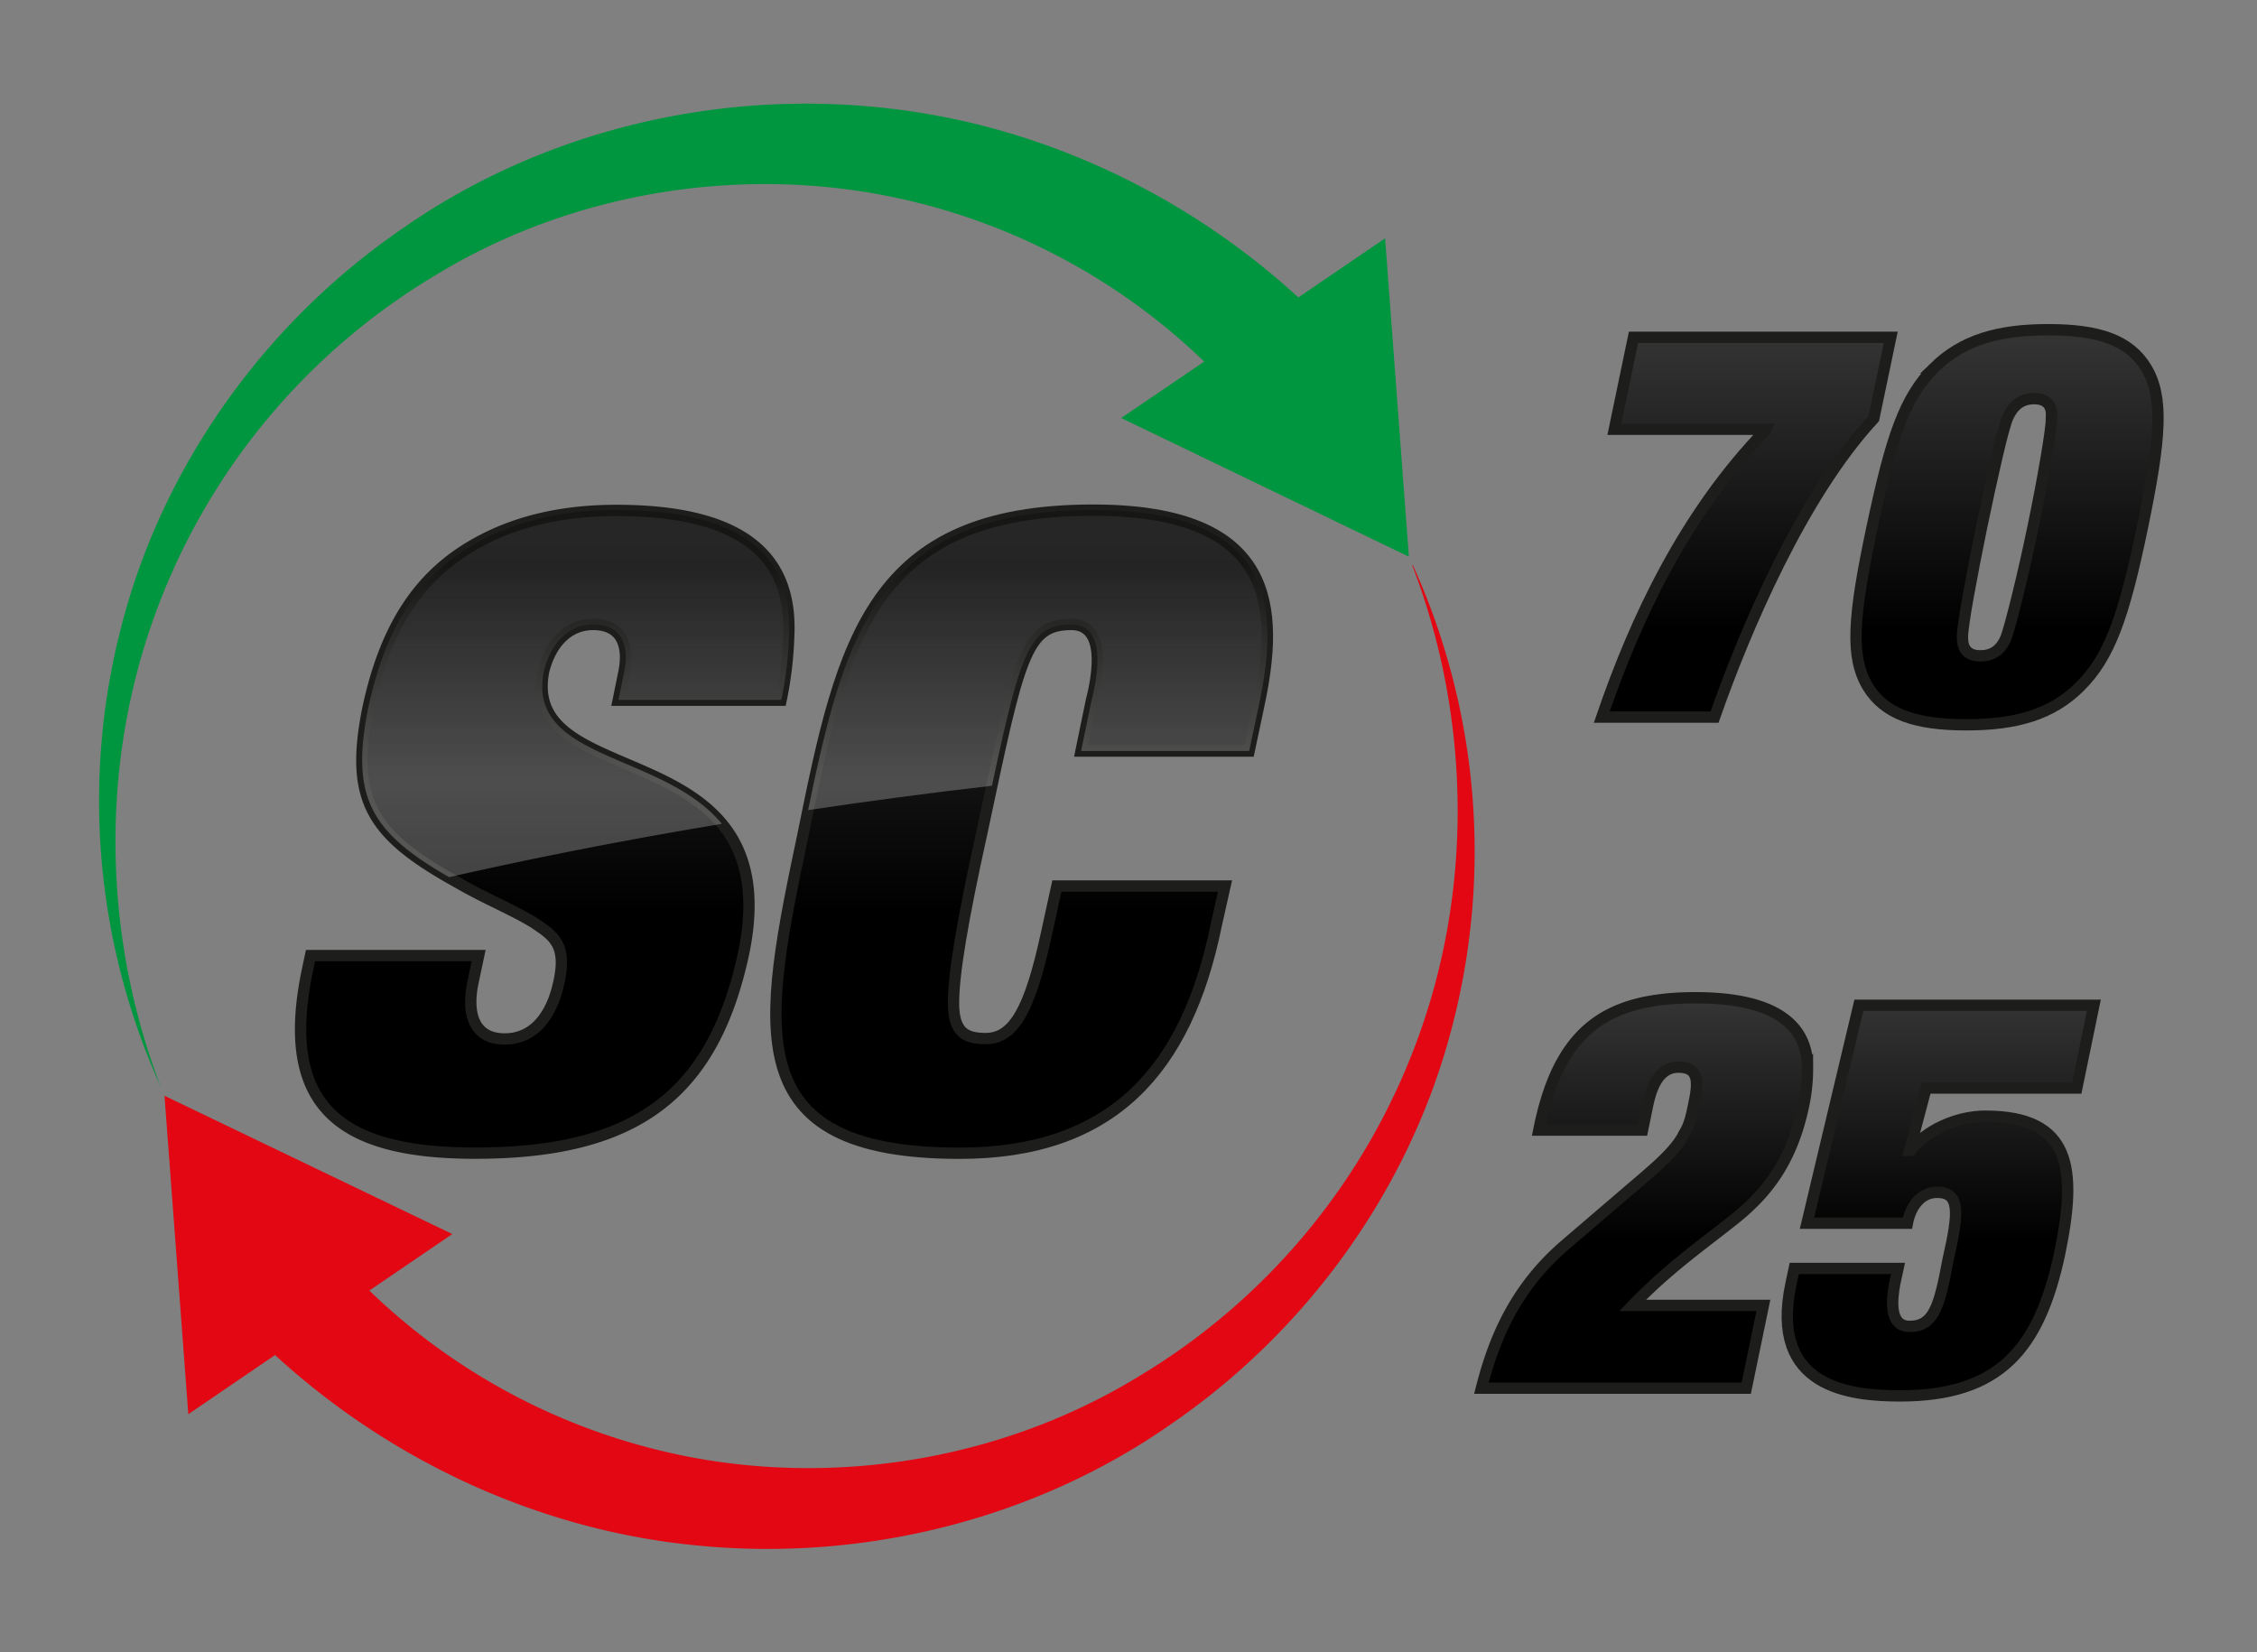 <svg id="Calque_1" data-name="Calque 1" xmlns="http://www.w3.org/2000/svg" xmlns:xlink="http://www.w3.org/1999/xlink" viewBox="0 0 556.09 407.15"><rect x="0" y="0" width="556.09" height="407.15" fill="#808080" stroke="none"/><defs><style>.cls-1,.cls-2,.cls-3,.cls-4,.cls-5,.cls-6{stroke:#1d1e1b;stroke-miterlimit:10;stroke-width:2.79px}.cls-1{fill:url(#Dégradé_sans_nom_8)}.cls-2{fill:url(#Dégradé_sans_nom_8-2)}.cls-3{fill:url(#Dégradé_sans_nom_8-3)}.cls-4{fill:url(#Dégradé_sans_nom_8-4)}.cls-5{fill:url(#Dégradé_sans_nom_8-5)}.cls-6{fill:url(#Dégradé_sans_nom_8-6)}.cls-7{fill:#009640}.cls-8{fill:#e30613}.cls-10,.cls-9{opacity:.25}.cls-9{fill:url(#Dégradé_sans_nom_18)}.cls-10{fill:url(#Dégradé_sans_nom_18-2)}</style><linearGradient id="Dégradé_sans_nom_8" x1="430.25" y1="83.66" x2="430.25" y2="155.08" gradientUnits="userSpaceOnUse"><stop offset=".01" stop-color="#333"/><stop offset="1"/></linearGradient><linearGradient id="Dégradé_sans_nom_8-2" x1="494.49" y1="83.66" x2="494.49" y2="155.08" xlink:href="#Dégradé_sans_nom_8"/><linearGradient id="Dégradé_sans_nom_8-3" x1="405.17" y1="247.37" x2="405.17" y2="305.53" xlink:href="#Dégradé_sans_nom_8"/><linearGradient id="Dégradé_sans_nom_8-4" x1="478.13" y1="247.37" x2="478.13" y2="305.53" xlink:href="#Dégradé_sans_nom_8"/><linearGradient id="Dégradé_sans_nom_8-5" x1="134.22" y1="132.52" x2="134.22" y2="224.63" xlink:href="#Dégradé_sans_nom_8"/><linearGradient id="Dégradé_sans_nom_8-6" x1="251.72" y1="132.52" x2="251.72" y2="224.63" xlink:href="#Dégradé_sans_nom_8"/><linearGradient id="Dégradé_sans_nom_18" x1="141.78" y1="192.58" x2="141.78" y2="139.35" gradientUnits="userSpaceOnUse"><stop offset=".01" stop-color="#fff"/><stop offset="1"/></linearGradient><linearGradient id="Dégradé_sans_nom_18-2" x1="255.67" y1="192.58" x2="255.67" y2="139.35" xlink:href="#Dégradé_sans_nom_18"/></defs><path class="cls-1" d="M402.47 83.12h63.38l-4.18 20C444 122.23 430 155.13 422.43 176.7h-27.78c8.36-24.4 20.5-50.16 40.32-70.65l.13-.27h-37.35z"/><path class="cls-2" d="M476.49 90.67c7-6.87 15.77-9.43 28.18-9.43s20 2.56 24.14 9.43c4.31 7.15 3.63 17.13-.95 39.24s-8.09 32-15.37 39.24c-6.88 6.88-15.64 9.44-28.05 9.44s-20.09-2.56-24.27-9.44c-4.32-7.28-3.64-17 1.08-39.24s7.96-31.91 15.24-39.24zm29 12.14c.13-2.7-1-4.58-4.32-4.58s-5.26 1.88-6.47 4.58-3.91 14.83-6.47 27.1c-2.56 12.54-4.72 24.14-4.72 27.11 0 2.69 1.08 4.58 4.45 4.58s5.26-1.89 6.34-4.58c1.07-3 4-14.57 6.6-27.11s4.58-24.27 4.58-27.1z"/><path class="cls-3" d="M430.25 342.05H365c3.26-12.92 8.7-25 20.53-35.21l19.84-17c2-1.76 7.75-6.52 9.52-10.46 1.5-2.31 1.9-4.76 2.58-8 1.09-5.31.82-8.43-3.94-8.43-5.16 0-6.8 5.71-7.61 9.51l-1.23 6h-25.55c2.31-11.55 6.11-19.71 12.23-25s14.55-7.61 26.38-7.61c21.2 0 27.59 7.88 27.59 17.13a44 44 0 0 1-.95 9.38c-2.85 13.59-8.83 21.48-17 28s-16.39 12.19-25.14 21.3h32.22z"/><path class="cls-4" d="M458 247.7h57.9l-4.21 20.39h-37.12l-4.07 15.36h.27c3.67-4.89 11.28-8.42 18.35-8.42 21.21 0 22.7 12.78 18.35 33.85-5 23.38-14.68 35.07-39.29 35.07-12.37 0-32.35-2-26.91-27.6l.81-3.8h25.56l-.82 3.8c-.68 3.81-1.49 10.47 3.68 10.47 6 0 7.34-5 9.51-16.58 2.59-11.42 3-16.45-2.72-16.45-4.35 0-6.66 3.94-7.34 7.61h-24.74z"/><path class="cls-5" d="M153.6 166.26c1.49-6.62 0-12.39-7.48-12.39-6.62 0-10.67 5.34-12.17 11.53-6 30.54 60.44 14.52 49.33 69.19-7.47 35.24-26.69 49.55-66.2 49.55-32.89 0-48.26-11.11-41.43-44.64l.86-4.05h41.42l-1.49 7.05c-1.44 7.5.43 13.5 7.9 13.5 7.9 0 11.75-6.83 13.24-13.45 2.35-9.83-1.28-12-6-15.17-5.13-3.2-12.17-6-19-10-20.71-11.52-26.48-19.85-22-42.49 4.48-21.36 13.24-32.68 24.56-39.72 8.33-5.13 19.86-9.4 36.73-9.4 32 0 42.5 12 42.5 28.83a92 92 0 0 1-1.93 17.94h-40.12z"/><path class="cls-6" d="M268.9 172.66c1.71-6.62 3.63-18.79-4.92-18.79-11.31 0-12.81 7.69-22 51-4.91 22.21-7.05 35.24-7.05 42.28s2.77 8.76 7.9 8.76c6.83 0 10.89-6.83 15-25.84l2.57-11.75h41.42l-2.17 9.68c-7.27 35.66-25.63 56.16-63.21 56.16-54.89 0-48.69-30.54-38.44-79.23 9.61-47.41 16.65-79.23 71.32-79.23 45.27 0 45.92 24.35 40.79 48.27l-2.35 11.1h-41.42z"/><path class="cls-7" d="M347.13 137.17l-5.86-78.45-21.38 14.57c-28.74-26.39-65.65-43.23-103.81-46.88-41.26-4.13-83.53 6.52-116.86 29.86-33.53 22.93-58.42 57.6-68.8 96.11a170.93 170.93 0 0 0 9.21 115.46c-14-36.45-14.87-77.22-2.49-113.39a161.62 161.62 0 0 1 69.69-86.35c31.9-19.61 70.53-26.57 106.53-20.76a155.92 155.92 0 0 1 83.33 41.76L276.25 103z"/><path class="cls-8" d="M348.1 139.25l-.14.06c14 36.44 14.88 77.19 2.51 113.35A161.59 161.59 0 0 1 280.82 339c-31.9 19.6-70.51 26.57-106.51 20.77A155.86 155.86 0 0 1 91 318l20.44-13.93L40.53 270l5.87 78.46 21.37-14.57c28.73 26.39 65.64 43.24 103.82 46.9 41.26 4.13 83.53-6.5 116.88-29.85C322 328 346.92 293.29 357.3 254.77a170.92 170.92 0 0 0-9.2-115.52z"/><path class="cls-9" d="M134 165.4c1.5-6.19 5.55-11.53 12.17-11.53 7.48 0 9 5.77 7.48 12.39l-1.28 6.19h40.14a92 92 0 0 0 1.93-17.94c0-16.87-10.47-28.83-42.5-28.83-16.87 0-28.4 4.27-36.73 9.4-11.32 7-20.08 18.36-24.56 39.72-4.33 21.87.94 30.39 20 41.34Q143 208.79 177.86 203c-14.69-17.77-48.24-15.51-43.86-37.6z"/><path class="cls-10" d="M264 153.87c8.55 0 6.63 12.17 4.92 18.79l-2.56 12.39h41.42l2.35-11.1c5.13-23.92 4.48-48.27-40.79-48.27-52.6 0-61.11 29.47-70.24 73.93q22.23-3.33 45.3-6c7.14-33.43 9.33-39.74 19.6-39.74z"/></svg>
